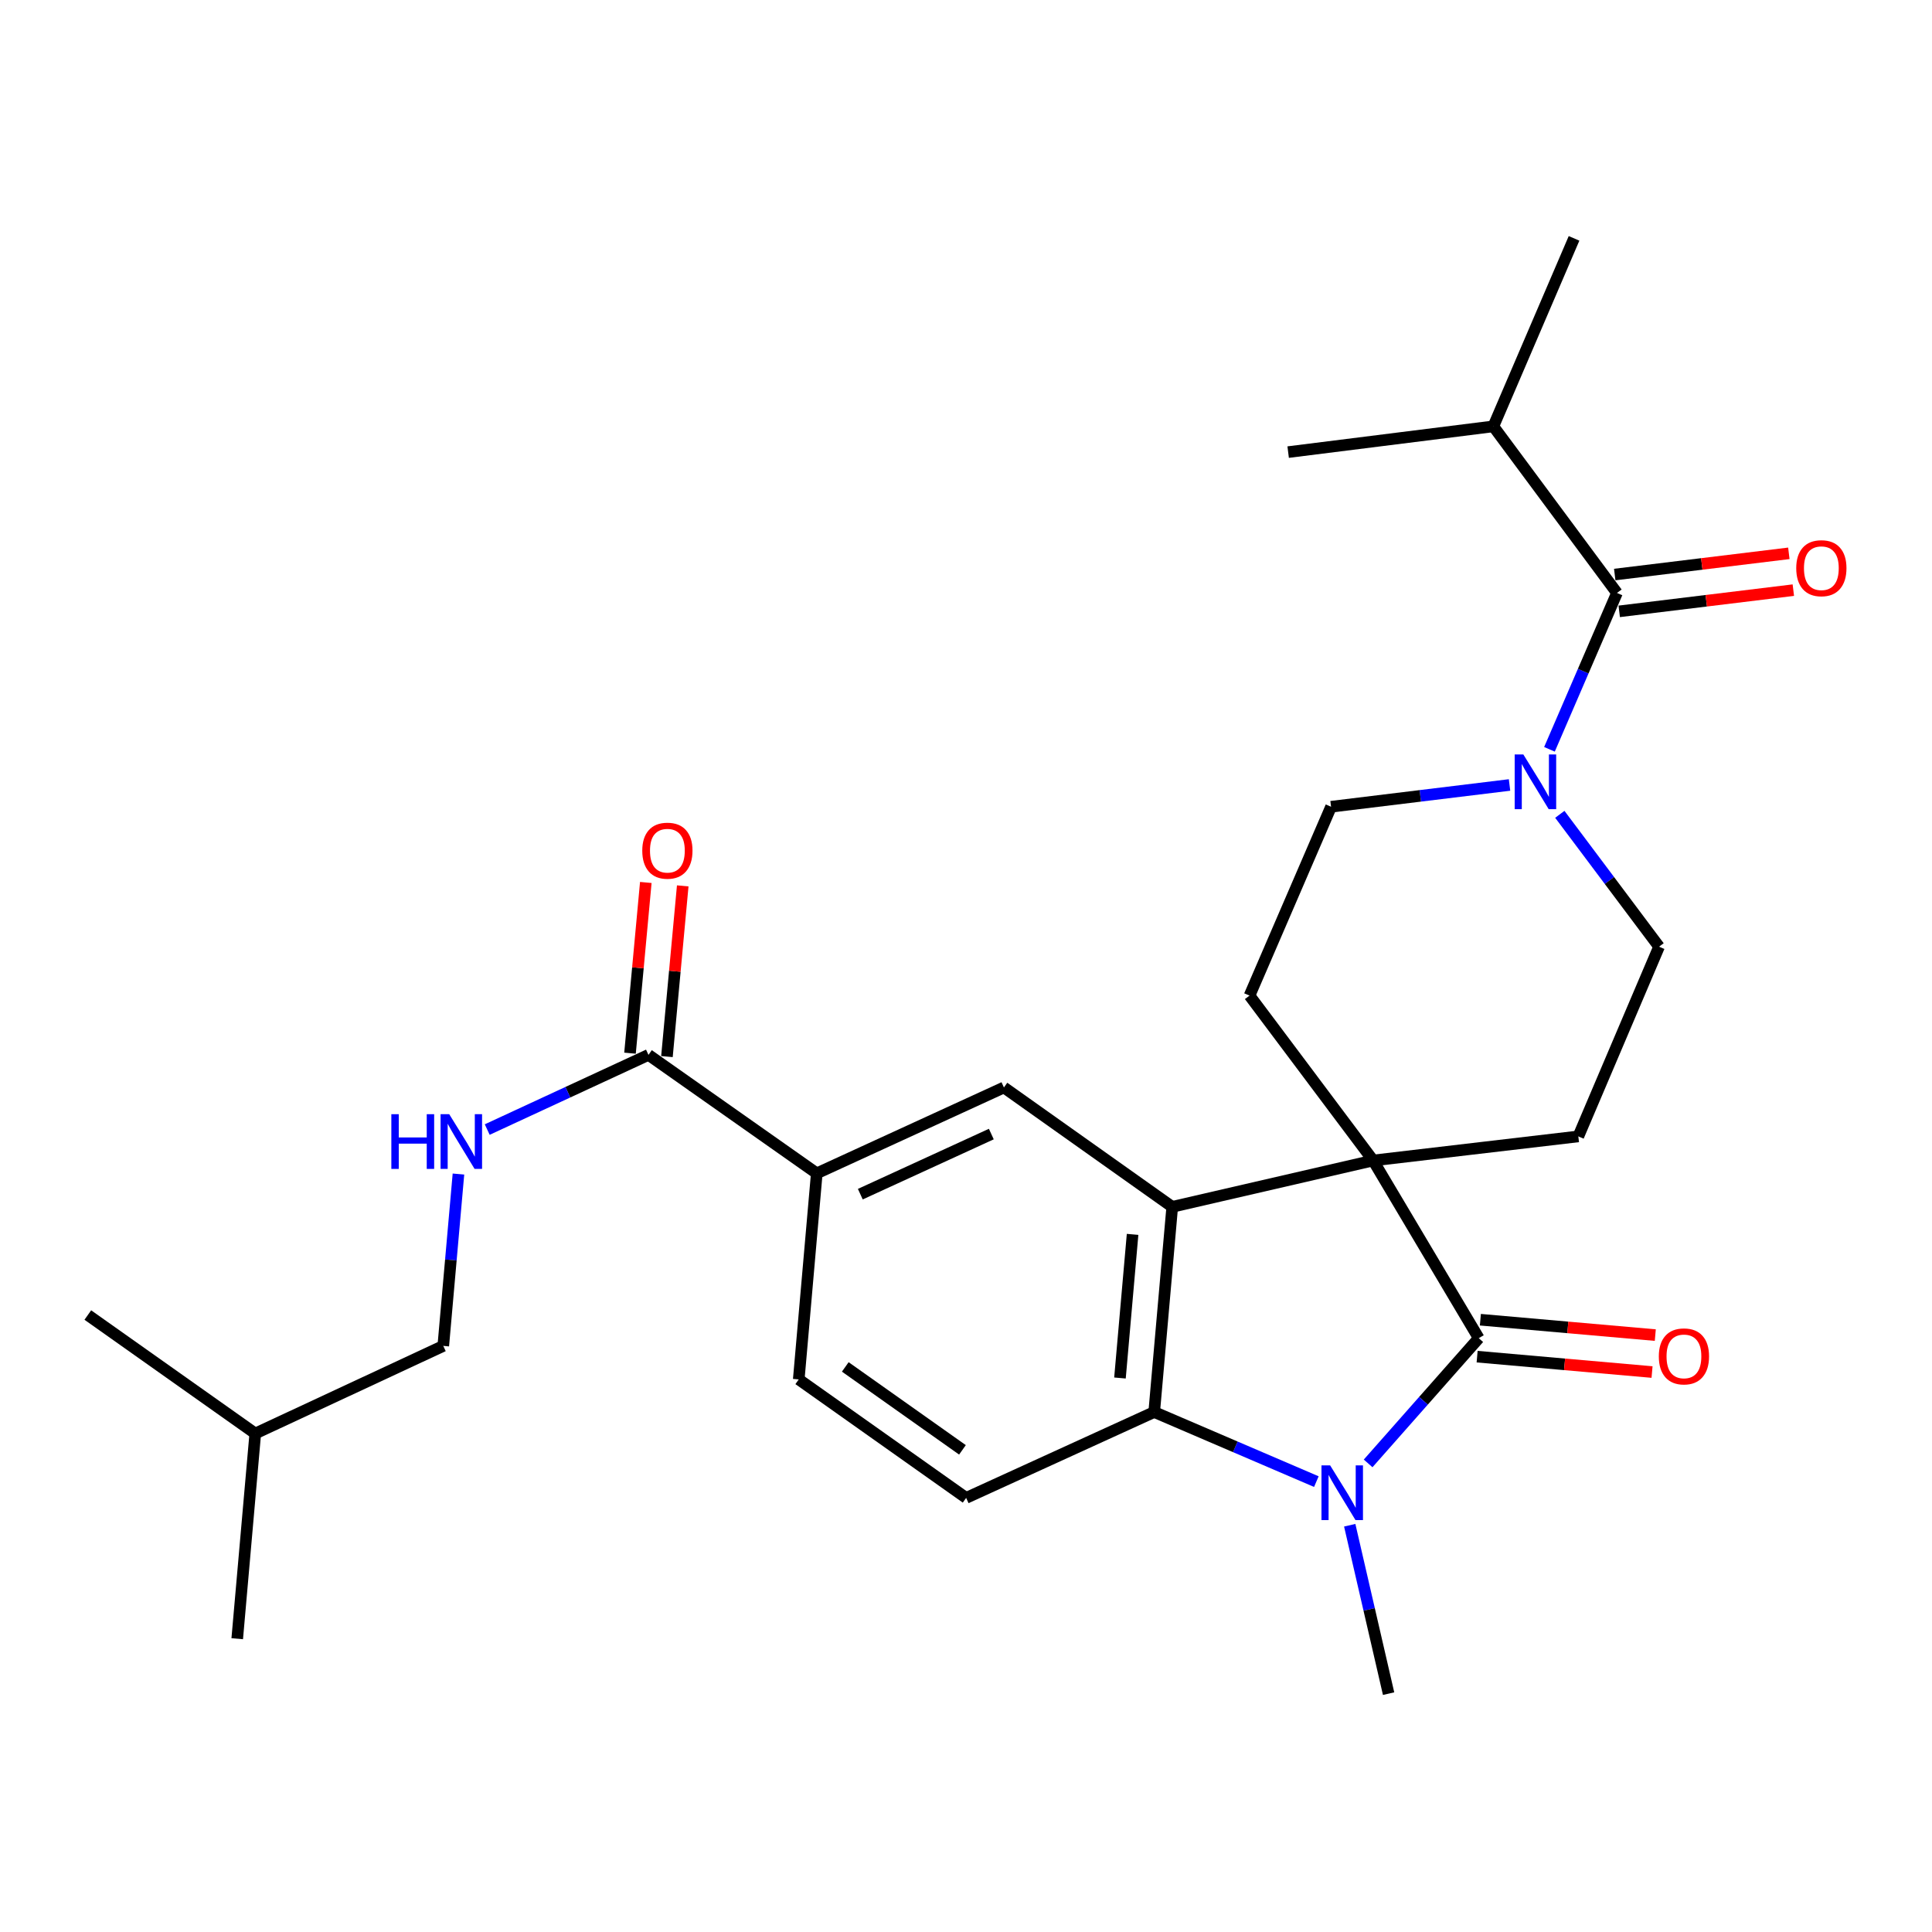 <?xml version='1.0' encoding='iso-8859-1'?>
<svg version='1.1' baseProfile='full'
              xmlns='http://www.w3.org/2000/svg'
                      xmlns:rdkit='http://www.rdkit.org/xml'
                      xmlns:xlink='http://www.w3.org/1999/xlink'
                  xml:space='preserve'
width='1000px' height='1000px' viewBox='0 0 1000 1000'>
<!-- END OF HEADER -->
<rect style='opacity:1.0;fill:#FFFFFF;stroke:none' width='1000' height='1000' x='0' y='0'> </rect>
<path class='bond-0' d='M 710.738,600.666 L 765.401,692.642' style='fill:none;fill-rule:evenodd;stroke:#000000;stroke-width:6px;stroke-linecap:butt;stroke-linejoin:miter;stroke-opacity:1' />
<path class='bond-2' d='M 710.738,600.666 L 606.744,624.66' style='fill:none;fill-rule:evenodd;stroke:#000000;stroke-width:6px;stroke-linecap:butt;stroke-linejoin:miter;stroke-opacity:1' />
<path class='bond-9' d='M 710.738,600.666 L 646.755,515.324' style='fill:none;fill-rule:evenodd;stroke:#000000;stroke-width:6px;stroke-linecap:butt;stroke-linejoin:miter;stroke-opacity:1' />
<path class='bond-10' d='M 710.738,600.666 L 816.939,588.2' style='fill:none;fill-rule:evenodd;stroke:#000000;stroke-width:6px;stroke-linecap:butt;stroke-linejoin:miter;stroke-opacity:1' />
<path class='bond-1' d='M 765.401,692.642 L 736.77,725.048' style='fill:none;fill-rule:evenodd;stroke:#000000;stroke-width:6px;stroke-linecap:butt;stroke-linejoin:miter;stroke-opacity:1' />
<path class='bond-1' d='M 736.77,725.048 L 708.14,757.454' style='fill:none;fill-rule:evenodd;stroke:#0000FF;stroke-width:6px;stroke-linecap:butt;stroke-linejoin:miter;stroke-opacity:1' />
<path class='bond-13' d='M 764.56,702.202 L 809.828,706.184' style='fill:none;fill-rule:evenodd;stroke:#000000;stroke-width:6px;stroke-linecap:butt;stroke-linejoin:miter;stroke-opacity:1' />
<path class='bond-13' d='M 809.828,706.184 L 855.095,710.166' style='fill:none;fill-rule:evenodd;stroke:#FF0000;stroke-width:6px;stroke-linecap:butt;stroke-linejoin:miter;stroke-opacity:1' />
<path class='bond-13' d='M 766.242,683.081 L 811.509,687.063' style='fill:none;fill-rule:evenodd;stroke:#000000;stroke-width:6px;stroke-linecap:butt;stroke-linejoin:miter;stroke-opacity:1' />
<path class='bond-13' d='M 811.509,687.063 L 856.777,691.045' style='fill:none;fill-rule:evenodd;stroke:#FF0000;stroke-width:6px;stroke-linecap:butt;stroke-linejoin:miter;stroke-opacity:1' />
<path class='bond-20' d='M 698.616,789.459 L 708.676,833.042' style='fill:none;fill-rule:evenodd;stroke:#0000FF;stroke-width:6px;stroke-linecap:butt;stroke-linejoin:miter;stroke-opacity:1' />
<path class='bond-20' d='M 708.676,833.042 L 718.736,876.625' style='fill:none;fill-rule:evenodd;stroke:#000000;stroke-width:6px;stroke-linecap:butt;stroke-linejoin:miter;stroke-opacity:1' />
<path class='bond-28' d='M 681.344,766.885 L 639.379,748.873' style='fill:none;fill-rule:evenodd;stroke:#0000FF;stroke-width:6px;stroke-linecap:butt;stroke-linejoin:miter;stroke-opacity:1' />
<path class='bond-28' d='M 639.379,748.873 L 597.414,730.861' style='fill:none;fill-rule:evenodd;stroke:#000000;stroke-width:6px;stroke-linecap:butt;stroke-linejoin:miter;stroke-opacity:1' />
<path class='bond-3' d='M 606.744,624.66 L 597.414,730.861' style='fill:none;fill-rule:evenodd;stroke:#000000;stroke-width:6px;stroke-linecap:butt;stroke-linejoin:miter;stroke-opacity:1' />
<path class='bond-3' d='M 586.224,638.91 L 579.692,713.251' style='fill:none;fill-rule:evenodd;stroke:#000000;stroke-width:6px;stroke-linecap:butt;stroke-linejoin:miter;stroke-opacity:1' />
<path class='bond-6' d='M 606.744,624.66 L 519.632,562.874' style='fill:none;fill-rule:evenodd;stroke:#000000;stroke-width:6px;stroke-linecap:butt;stroke-linejoin:miter;stroke-opacity:1' />
<path class='bond-11' d='M 597.414,730.861 L 500.074,775.308' style='fill:none;fill-rule:evenodd;stroke:#000000;stroke-width:6px;stroke-linecap:butt;stroke-linejoin:miter;stroke-opacity:1' />
<path class='bond-4' d='M 807.354,421.492 L 833.042,455.75' style='fill:none;fill-rule:evenodd;stroke:#0000FF;stroke-width:6px;stroke-linecap:butt;stroke-linejoin:miter;stroke-opacity:1' />
<path class='bond-4' d='M 833.042,455.75 L 858.73,490.008' style='fill:none;fill-rule:evenodd;stroke:#000000;stroke-width:6px;stroke-linecap:butt;stroke-linejoin:miter;stroke-opacity:1' />
<path class='bond-5' d='M 802,387.844 L 819.472,347.377' style='fill:none;fill-rule:evenodd;stroke:#0000FF;stroke-width:6px;stroke-linecap:butt;stroke-linejoin:miter;stroke-opacity:1' />
<path class='bond-5' d='M 819.472,347.377 L 836.944,306.91' style='fill:none;fill-rule:evenodd;stroke:#000000;stroke-width:6px;stroke-linecap:butt;stroke-linejoin:miter;stroke-opacity:1' />
<path class='bond-27' d='M 781.333,406.3 L 735.142,411.935' style='fill:none;fill-rule:evenodd;stroke:#0000FF;stroke-width:6px;stroke-linecap:butt;stroke-linejoin:miter;stroke-opacity:1' />
<path class='bond-27' d='M 735.142,411.935 L 688.952,417.569' style='fill:none;fill-rule:evenodd;stroke:#000000;stroke-width:6px;stroke-linecap:butt;stroke-linejoin:miter;stroke-opacity:1' />
<path class='bond-16' d='M 838.105,316.437 L 883.166,310.946' style='fill:none;fill-rule:evenodd;stroke:#000000;stroke-width:6px;stroke-linecap:butt;stroke-linejoin:miter;stroke-opacity:1' />
<path class='bond-16' d='M 883.166,310.946 L 928.226,305.454' style='fill:none;fill-rule:evenodd;stroke:#FF0000;stroke-width:6px;stroke-linecap:butt;stroke-linejoin:miter;stroke-opacity:1' />
<path class='bond-16' d='M 835.783,297.383 L 880.844,291.892' style='fill:none;fill-rule:evenodd;stroke:#000000;stroke-width:6px;stroke-linecap:butt;stroke-linejoin:miter;stroke-opacity:1' />
<path class='bond-16' d='M 880.844,291.892 L 925.904,286.4' style='fill:none;fill-rule:evenodd;stroke:#FF0000;stroke-width:6px;stroke-linecap:butt;stroke-linejoin:miter;stroke-opacity:1' />
<path class='bond-19' d='M 836.944,306.91 L 772.961,220.683' style='fill:none;fill-rule:evenodd;stroke:#000000;stroke-width:6px;stroke-linecap:butt;stroke-linejoin:miter;stroke-opacity:1' />
<path class='bond-8' d='M 519.632,562.874 L 422.762,607.321' style='fill:none;fill-rule:evenodd;stroke:#000000;stroke-width:6px;stroke-linecap:butt;stroke-linejoin:miter;stroke-opacity:1' />
<path class='bond-8' d='M 513.106,586.987 L 445.297,618.1' style='fill:none;fill-rule:evenodd;stroke:#000000;stroke-width:6px;stroke-linecap:butt;stroke-linejoin:miter;stroke-opacity:1' />
<path class='bond-7' d='M 335.649,546.004 L 422.762,607.321' style='fill:none;fill-rule:evenodd;stroke:#000000;stroke-width:6px;stroke-linecap:butt;stroke-linejoin:miter;stroke-opacity:1' />
<path class='bond-12' d='M 335.649,546.004 L 293.918,565.33' style='fill:none;fill-rule:evenodd;stroke:#000000;stroke-width:6px;stroke-linecap:butt;stroke-linejoin:miter;stroke-opacity:1' />
<path class='bond-12' d='M 293.918,565.33 L 252.188,584.656' style='fill:none;fill-rule:evenodd;stroke:#0000FF;stroke-width:6px;stroke-linecap:butt;stroke-linejoin:miter;stroke-opacity:1' />
<path class='bond-18' d='M 345.206,546.888 L 349.294,502.709' style='fill:none;fill-rule:evenodd;stroke:#000000;stroke-width:6px;stroke-linecap:butt;stroke-linejoin:miter;stroke-opacity:1' />
<path class='bond-18' d='M 349.294,502.709 L 353.383,458.529' style='fill:none;fill-rule:evenodd;stroke:#FF0000;stroke-width:6px;stroke-linecap:butt;stroke-linejoin:miter;stroke-opacity:1' />
<path class='bond-18' d='M 326.092,545.119 L 330.181,500.94' style='fill:none;fill-rule:evenodd;stroke:#000000;stroke-width:6px;stroke-linecap:butt;stroke-linejoin:miter;stroke-opacity:1' />
<path class='bond-18' d='M 330.181,500.94 L 334.27,456.761' style='fill:none;fill-rule:evenodd;stroke:#FF0000;stroke-width:6px;stroke-linecap:butt;stroke-linejoin:miter;stroke-opacity:1' />
<path class='bond-17' d='M 422.762,607.321 L 413.431,713.98' style='fill:none;fill-rule:evenodd;stroke:#000000;stroke-width:6px;stroke-linecap:butt;stroke-linejoin:miter;stroke-opacity:1' />
<path class='bond-14' d='M 646.755,515.324 L 688.952,417.569' style='fill:none;fill-rule:evenodd;stroke:#000000;stroke-width:6px;stroke-linecap:butt;stroke-linejoin:miter;stroke-opacity:1' />
<path class='bond-15' d='M 816.939,588.2 L 858.73,490.008' style='fill:none;fill-rule:evenodd;stroke:#000000;stroke-width:6px;stroke-linecap:butt;stroke-linejoin:miter;stroke-opacity:1' />
<path class='bond-29' d='M 500.074,775.308 L 413.431,713.98' style='fill:none;fill-rule:evenodd;stroke:#000000;stroke-width:6px;stroke-linecap:butt;stroke-linejoin:miter;stroke-opacity:1' />
<path class='bond-29' d='M 498.167,750.441 L 437.517,707.512' style='fill:none;fill-rule:evenodd;stroke:#000000;stroke-width:6px;stroke-linecap:butt;stroke-linejoin:miter;stroke-opacity:1' />
<path class='bond-21' d='M 237.294,607.681 L 233.366,652.161' style='fill:none;fill-rule:evenodd;stroke:#0000FF;stroke-width:6px;stroke-linecap:butt;stroke-linejoin:miter;stroke-opacity:1' />
<path class='bond-21' d='M 233.366,652.161 L 229.437,696.641' style='fill:none;fill-rule:evenodd;stroke:#000000;stroke-width:6px;stroke-linecap:butt;stroke-linejoin:miter;stroke-opacity:1' />
<path class='bond-23' d='M 772.961,220.683 L 814.721,123.375' style='fill:none;fill-rule:evenodd;stroke:#000000;stroke-width:6px;stroke-linecap:butt;stroke-linejoin:miter;stroke-opacity:1' />
<path class='bond-24' d='M 772.961,220.683 L 666.75,234.012' style='fill:none;fill-rule:evenodd;stroke:#000000;stroke-width:6px;stroke-linecap:butt;stroke-linejoin:miter;stroke-opacity:1' />
<path class='bond-22' d='M 229.437,696.641 L 132.13,741.983' style='fill:none;fill-rule:evenodd;stroke:#000000;stroke-width:6px;stroke-linecap:butt;stroke-linejoin:miter;stroke-opacity:1' />
<path class='bond-25' d='M 132.13,741.983 L 45.455,680.656' style='fill:none;fill-rule:evenodd;stroke:#000000;stroke-width:6px;stroke-linecap:butt;stroke-linejoin:miter;stroke-opacity:1' />
<path class='bond-26' d='M 132.13,741.983 L 122.789,848.195' style='fill:none;fill-rule:evenodd;stroke:#000000;stroke-width:6px;stroke-linecap:butt;stroke-linejoin:miter;stroke-opacity:1' />
<path  class='atom-2' d='M 688.472 758.471
L 697.752 773.471
Q 698.672 774.951, 700.152 777.631
Q 701.632 780.311, 701.712 780.471
L 701.712 758.471
L 705.472 758.471
L 705.472 786.791
L 701.592 786.791
L 691.632 770.391
Q 690.472 768.471, 689.232 766.271
Q 688.032 764.071, 687.672 763.391
L 687.672 786.791
L 683.992 786.791
L 683.992 758.471
L 688.472 758.471
' fill='#0000FF'/>
<path  class='atom-5' d='M 788.477 390.505
L 797.757 405.505
Q 798.677 406.985, 800.157 409.665
Q 801.637 412.345, 801.717 412.505
L 801.717 390.505
L 805.477 390.505
L 805.477 418.825
L 801.597 418.825
L 791.637 402.425
Q 790.477 400.505, 789.237 398.305
Q 788.037 396.105, 787.677 395.425
L 787.677 418.825
L 783.997 418.825
L 783.997 390.505
L 788.477 390.505
' fill='#0000FF'/>
<path  class='atom-13' d='M 202.559 576.706
L 206.399 576.706
L 206.399 588.746
L 220.879 588.746
L 220.879 576.706
L 224.719 576.706
L 224.719 605.026
L 220.879 605.026
L 220.879 591.946
L 206.399 591.946
L 206.399 605.026
L 202.559 605.026
L 202.559 576.706
' fill='#0000FF'/>
<path  class='atom-13' d='M 232.519 576.706
L 241.799 591.706
Q 242.719 593.186, 244.199 595.866
Q 245.679 598.546, 245.759 598.706
L 245.759 576.706
L 249.519 576.706
L 249.519 605.026
L 245.639 605.026
L 235.679 588.626
Q 234.519 586.706, 233.279 584.506
Q 232.079 582.306, 231.719 581.626
L 231.719 605.026
L 228.039 605.026
L 228.039 576.706
L 232.519 576.706
' fill='#0000FF'/>
<path  class='atom-14' d='M 858.602 702.063
Q 858.602 695.263, 861.962 691.463
Q 865.322 687.663, 871.602 687.663
Q 877.882 687.663, 881.242 691.463
Q 884.602 695.263, 884.602 702.063
Q 884.602 708.943, 881.202 712.863
Q 877.802 716.743, 871.602 716.743
Q 865.362 716.743, 861.962 712.863
Q 858.602 708.983, 858.602 702.063
M 871.602 713.543
Q 875.922 713.543, 878.242 710.663
Q 880.602 707.743, 880.602 702.063
Q 880.602 696.503, 878.242 693.703
Q 875.922 690.863, 871.602 690.863
Q 867.282 690.863, 864.922 693.663
Q 862.602 696.463, 862.602 702.063
Q 862.602 707.783, 864.922 710.663
Q 867.282 713.543, 871.602 713.543
' fill='#FF0000'/>
<path  class='atom-17' d='M 929.729 294.098
Q 929.729 287.298, 933.089 283.498
Q 936.449 279.698, 942.729 279.698
Q 949.009 279.698, 952.369 283.498
Q 955.729 287.298, 955.729 294.098
Q 955.729 300.978, 952.329 304.898
Q 948.929 308.778, 942.729 308.778
Q 936.489 308.778, 933.089 304.898
Q 929.729 301.018, 929.729 294.098
M 942.729 305.578
Q 947.049 305.578, 949.369 302.698
Q 951.729 299.778, 951.729 294.098
Q 951.729 288.538, 949.369 285.738
Q 947.049 282.898, 942.729 282.898
Q 938.409 282.898, 936.049 285.698
Q 933.729 288.498, 933.729 294.098
Q 933.729 299.818, 936.049 302.698
Q 938.409 305.578, 942.729 305.578
' fill='#FF0000'/>
<path  class='atom-19' d='M 332.438 440.309
Q 332.438 433.509, 335.798 429.709
Q 339.158 425.909, 345.438 425.909
Q 351.718 425.909, 355.078 429.709
Q 358.438 433.509, 358.438 440.309
Q 358.438 447.189, 355.038 451.109
Q 351.638 454.989, 345.438 454.989
Q 339.198 454.989, 335.798 451.109
Q 332.438 447.229, 332.438 440.309
M 345.438 451.789
Q 349.758 451.789, 352.078 448.909
Q 354.438 445.989, 354.438 440.309
Q 354.438 434.749, 352.078 431.949
Q 349.758 429.109, 345.438 429.109
Q 341.118 429.109, 338.758 431.909
Q 336.438 434.709, 336.438 440.309
Q 336.438 446.029, 338.758 448.909
Q 341.118 451.789, 345.438 451.789
' fill='#FF0000'/>
</svg>
